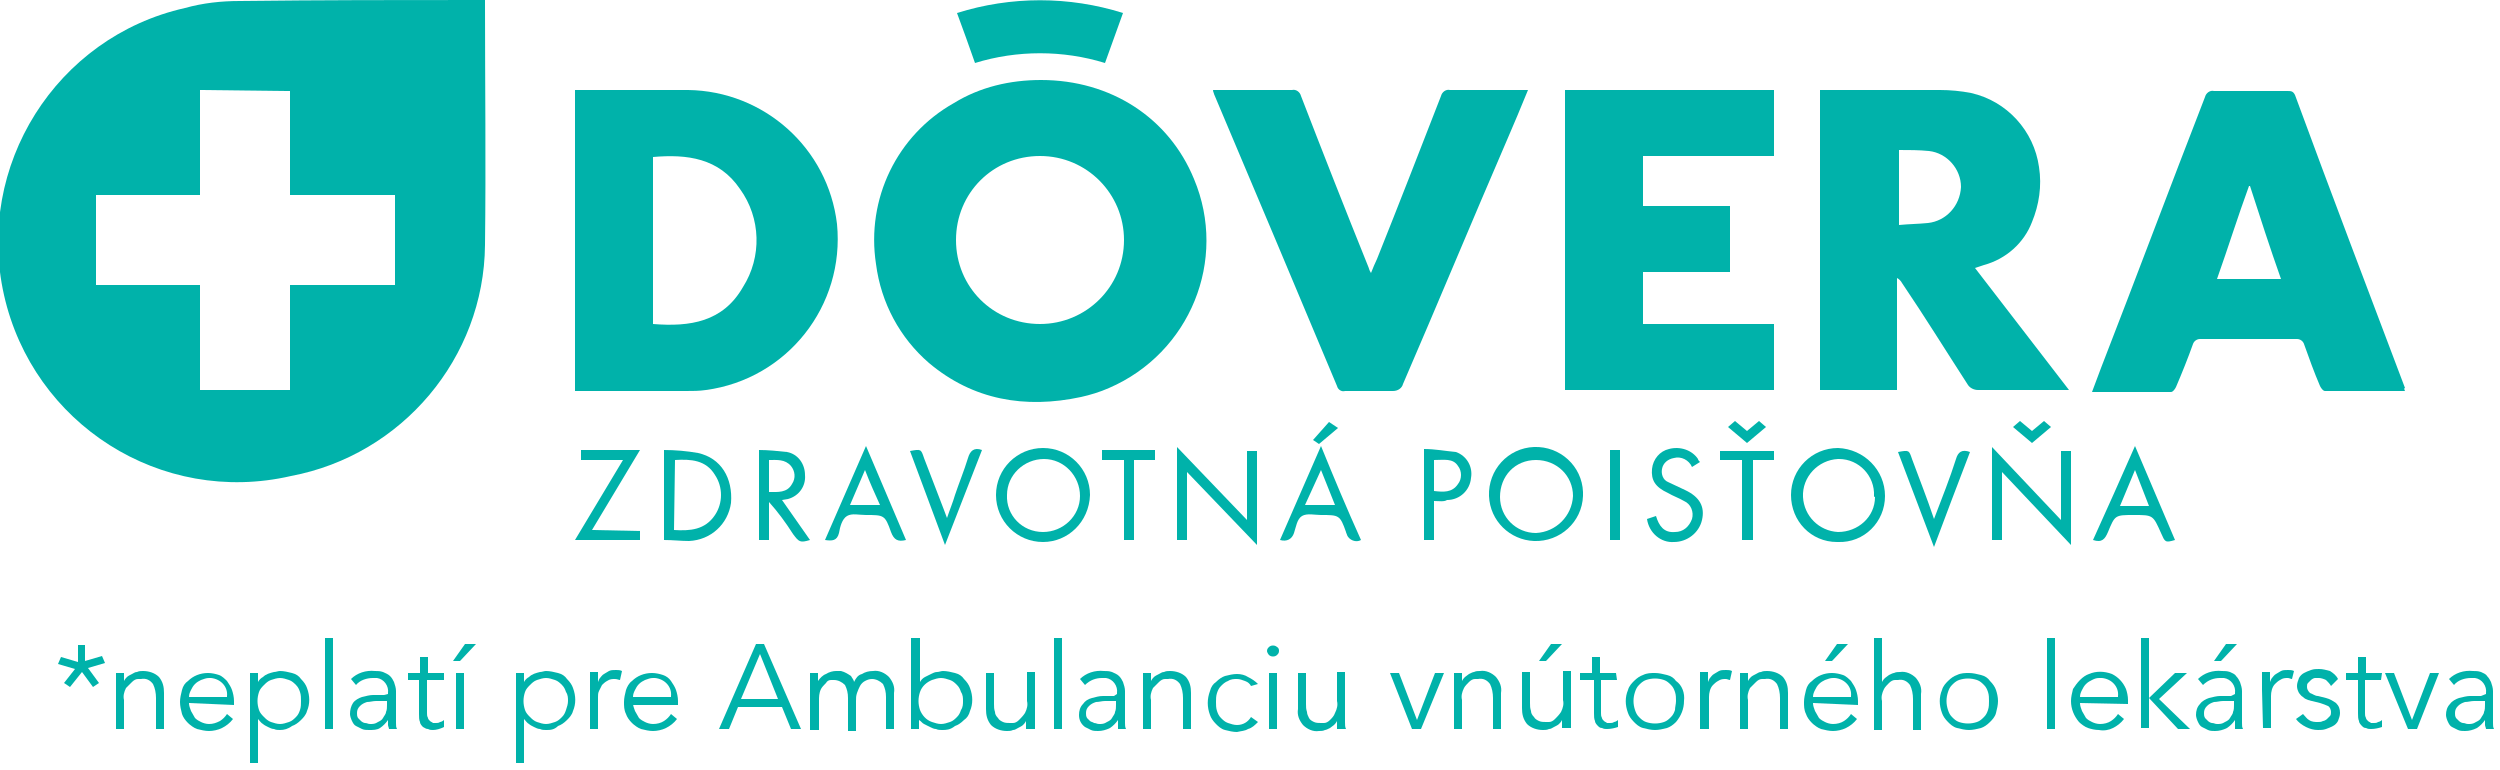 <?xml version="1.0" encoding="utf-8"?>
<!-- Generator: Adobe Illustrator 22.1.0, SVG Export Plug-In . SVG Version: 6.00 Build 0)  -->
<svg version="1.1" id="Layer_1" xmlns="http://www.w3.org/2000/svg" xmlns:xlink="http://www.w3.org/1999/xlink" x="0px" y="0px"
	 viewBox="0 0 250 77" style="enable-background:new 0 0 250 77;" xml:space="preserve">
<style type="text/css">
	.st0{fill:#00B2AA;}
</style>
<title>insurance</title>
<path class="st0" d="M8.5,66.1l1.7-0.5l0.3,0.7l-1.7,0.5l1.1,1.5l-0.6,0.4l-1.1-1.5L7,68.7l-0.6-0.4l1.1-1.4l-1.7-0.5l0.3-0.7
	l1.7,0.5v-1.7h0.7L8.5,66.1z"/>
<path class="st0" d="M12.4,67.3v0.4v0.4l0,0c0.1-0.2,0.2-0.3,0.3-0.4c0.1-0.1,0.3-0.2,0.5-0.3c0.2-0.1,0.3-0.2,0.5-0.2
	c0.2-0.1,0.4-0.1,0.6-0.1c0.6,0,1.2,0.2,1.6,0.6c0.4,0.5,0.5,1,0.5,1.6v3.6h-0.8v-3.1c0-0.5-0.1-1-0.3-1.4c-0.3-0.4-0.7-0.6-1.2-0.5
	h-0.3c-0.2,0-0.4,0.1-0.6,0.3c-0.2,0.2-0.4,0.4-0.6,0.6c-0.2,0.4-0.3,0.8-0.2,1.2v2.9h-0.8v-4.3c0-0.2,0-0.3,0-0.6s0-0.4,0-0.7H12.4
	z"/>
<path class="st0" d="M18.9,70.3c0,0.3,0.1,0.5,0.2,0.8c0.1,0.2,0.3,0.5,0.4,0.7c0.2,0.2,0.4,0.3,0.6,0.4c0.2,0.1,0.5,0.2,0.8,0.2
	c0.4,0,0.7-0.1,1.1-0.3c0.3-0.2,0.5-0.4,0.7-0.7l0.6,0.5c-0.3,0.4-0.7,0.7-1.1,0.9c-0.4,0.2-0.9,0.3-1.3,0.3c-0.4,0-0.8-0.1-1.2-0.2
	c-0.3-0.1-0.7-0.4-0.9-0.6c-0.3-0.3-0.5-0.6-0.6-0.9c-0.1-0.4-0.2-0.8-0.2-1.2c0-0.4,0.1-0.8,0.2-1.2c0.1-0.4,0.3-0.7,0.6-0.9
	c0.5-0.5,1.2-0.8,2-0.8c0.4,0,0.8,0.1,1.1,0.2c0.3,0.1,0.6,0.4,0.8,0.6c0.2,0.3,0.4,0.6,0.5,0.9c0.1,0.3,0.2,0.7,0.2,1.1v0.4
	L18.9,70.3z M22.7,69.6c0.1-0.9-0.6-1.7-1.6-1.8c-0.1,0-0.2,0-0.2,0c-0.3,0-0.5,0.1-0.8,0.2c-0.2,0.1-0.4,0.2-0.6,0.4
	c-0.2,0.2-0.3,0.4-0.4,0.6c-0.1,0.2-0.2,0.4-0.2,0.7H22.7z"/>
<path class="st0" d="M25,67.3h0.8v0.9l0,0c0.1-0.2,0.3-0.4,0.5-0.5c0.3-0.3,0.7-0.4,1.1-0.5c0.2,0,0.4-0.1,0.6-0.1
	c0.4,0,0.8,0.1,1.2,0.2c0.4,0.1,0.7,0.3,0.9,0.6c0.3,0.3,0.5,0.6,0.6,0.9c0.3,0.8,0.3,1.6,0,2.3c-0.1,0.4-0.4,0.7-0.6,0.9
	c-0.3,0.3-0.6,0.5-0.9,0.6C28.8,72.9,28.4,73,28,73c-0.2,0-0.4,0-0.6-0.1c-0.2,0-0.4-0.1-0.6-0.2c-0.2-0.1-0.4-0.2-0.5-0.3
	c-0.2-0.1-0.3-0.3-0.5-0.5l0,0v4.4H25V67.3z M30.1,70.1c0-0.3,0-0.6-0.1-0.9c-0.1-0.3-0.2-0.5-0.4-0.7c-0.2-0.2-0.4-0.4-0.7-0.5
	c-0.3-0.1-0.6-0.2-0.9-0.2c-0.3,0-0.6,0.1-0.9,0.2c-0.3,0.1-0.5,0.3-0.7,0.5c-0.2,0.2-0.4,0.4-0.5,0.7c-0.2,0.6-0.2,1.2,0,1.8
	c0.1,0.3,0.3,0.5,0.5,0.7c0.2,0.2,0.4,0.4,0.7,0.5c0.3,0.1,0.6,0.2,0.9,0.2c0.3,0,0.6-0.1,0.9-0.2c0.3-0.1,0.5-0.3,0.7-0.5
	c0.2-0.2,0.3-0.4,0.4-0.7C30.1,70.7,30.1,70.4,30.1,70.1L30.1,70.1z"/>
<path class="st0" d="M33.3,72.9h-0.8v-9.1h0.8V72.9z"/>
<path class="st0" d="M38.8,69.4v-0.1c0.1-0.7-0.4-1.4-1.1-1.5c-0.1,0-0.2,0-0.4,0c-0.6,0-1.3,0.2-1.7,0.7l-0.5-0.6
	c0.6-0.6,1.5-0.9,2.4-0.8c0.3,0,0.5,0,0.8,0.1c0.2,0.1,0.5,0.2,0.7,0.4c0.2,0.2,0.3,0.4,0.4,0.6c0.1,0.3,0.2,0.6,0.2,0.9v2.5
	c0,0.2,0,0.4,0,0.7s0,0.4,0.1,0.6h-0.8c0-0.1-0.1-0.3-0.1-0.4c0-0.2,0-0.3,0-0.5l0,0c-0.2,0.3-0.5,0.6-0.8,0.8
	C37.7,73,37.3,73,36.9,73c-0.2,0-0.5,0-0.7-0.1c-0.2-0.1-0.4-0.2-0.6-0.3c-0.2-0.1-0.3-0.3-0.4-0.5c-0.1-0.2-0.2-0.5-0.2-0.7
	c0-0.4,0.1-0.8,0.3-1.1c0.2-0.3,0.6-0.5,0.9-0.6c0.4-0.1,0.8-0.2,1.1-0.2c0.4,0,0.8,0,1.1,0L38.8,69.4z M38.4,70.1h-0.8
	c-0.3,0-0.6,0.1-0.9,0.1c-0.3,0.1-0.5,0.2-0.7,0.4c-0.2,0.2-0.3,0.4-0.3,0.7c0,0.2,0,0.3,0.1,0.5c0.1,0.1,0.2,0.2,0.3,0.3
	c0.1,0.1,0.3,0.2,0.4,0.2c0.2,0,0.3,0.1,0.5,0.1c0.3,0,0.5,0,0.8-0.2c0.2-0.1,0.4-0.2,0.5-0.4c0.1-0.2,0.3-0.4,0.3-0.6
	c0.1-0.2,0.1-0.5,0.1-0.7v-0.4L38.4,70.1z"/>
<path class="st0" d="M44.3,68h-1.6v3.3c0,0.2,0,0.3,0.1,0.5c0,0.1,0.1,0.2,0.2,0.3c0.1,0.1,0.2,0.1,0.3,0.2c0.1,0,0.2,0,0.3,0
	c0.1,0,0.3,0,0.4-0.1c0.1,0,0.3-0.1,0.4-0.2v0.7C44,72.9,43.6,73,43.3,73c-0.2,0-0.3,0-0.5-0.1c-0.2,0-0.3-0.1-0.5-0.2
	c-0.1-0.1-0.3-0.3-0.3-0.5c-0.1-0.2-0.1-0.5-0.1-0.8V68h-1.1v-0.7h1.2v-1.6h0.8v1.6h1.6V68z"/>
<path class="st0" d="M46,66.1h-0.7l1.2-1.7h1.1L46,66.1z M46.4,72.9h-0.8v-5.6h0.8L46.4,72.9z"/>
<path class="st0" d="M51.6,67.3h0.8v0.9l0,0c0.1-0.2,0.3-0.4,0.5-0.5c0.3-0.3,0.7-0.4,1.1-0.5c0.2,0,0.4-0.1,0.6-0.1
	c0.4,0,0.8,0.1,1.2,0.2c0.4,0.1,0.7,0.3,0.9,0.6c0.3,0.3,0.5,0.6,0.6,0.9c0.3,0.8,0.3,1.6,0,2.3c-0.1,0.4-0.4,0.7-0.6,0.9
	c-0.3,0.3-0.6,0.5-0.9,0.6C55.4,73,55,73,54.6,73c-0.2,0-0.4,0-0.6-0.1c-0.2,0-0.4-0.1-0.6-0.2c-0.2-0.1-0.4-0.2-0.5-0.3
	c-0.2-0.1-0.3-0.3-0.5-0.5l0,0v4.4h-0.8V67.3z M56.8,70.1c0-0.3,0-0.6-0.2-0.9c-0.1-0.3-0.2-0.5-0.4-0.7c-0.2-0.2-0.4-0.4-0.7-0.5
	c-0.3-0.1-0.6-0.2-0.9-0.2c-0.3,0-0.6,0.1-0.9,0.2c-0.3,0.1-0.5,0.3-0.7,0.5c-0.2,0.2-0.4,0.4-0.5,0.7c-0.2,0.6-0.2,1.2,0,1.8
	c0.1,0.3,0.3,0.5,0.5,0.7c0.2,0.2,0.4,0.4,0.7,0.5c0.3,0.1,0.6,0.2,0.9,0.2c0.3,0,0.6-0.1,0.9-0.2c0.3-0.1,0.5-0.3,0.7-0.5
	c0.2-0.2,0.3-0.4,0.4-0.7C56.7,70.7,56.8,70.4,56.8,70.1z"/>
<path class="st0" d="M59,69c0-0.3,0-0.5,0-0.8s0-0.6,0-1h0.8v1l0,0c0.1-0.2,0.1-0.3,0.2-0.4c0.1-0.1,0.2-0.3,0.4-0.4
	c0.2-0.1,0.3-0.2,0.5-0.3c0.2-0.1,0.4-0.1,0.7-0.1c0.2,0,0.4,0,0.6,0.1L62,68c-0.1,0-0.3-0.1-0.5-0.1c-0.3,0-0.5,0-0.8,0.2
	c-0.2,0.1-0.4,0.3-0.5,0.4c-0.1,0.2-0.2,0.4-0.3,0.6c-0.1,0.2-0.1,0.4-0.1,0.6v3.2H59L59,69z"/>
<path class="st0" d="M63.3,70.3c0,0.3,0.1,0.5,0.2,0.8c0.1,0.2,0.3,0.5,0.4,0.7c0.2,0.2,0.4,0.3,0.6,0.4c0.2,0.1,0.5,0.2,0.8,0.2
	c0.4,0,0.8-0.1,1.1-0.3c0.3-0.2,0.5-0.4,0.7-0.7l0.6,0.5c-0.3,0.4-0.7,0.7-1.1,0.9c-0.4,0.2-0.9,0.3-1.3,0.3c-0.4,0-0.8-0.1-1.2-0.2
	c-0.3-0.1-0.7-0.4-0.9-0.6c-0.3-0.3-0.5-0.6-0.6-0.9c-0.2-0.4-0.2-0.8-0.2-1.2c0-0.4,0.1-0.8,0.2-1.2c0.1-0.3,0.3-0.7,0.6-0.9
	c0.5-0.5,1.2-0.8,2-0.8c0.4,0,0.8,0.1,1.1,0.2c0.3,0.1,0.6,0.3,0.8,0.6c0.2,0.3,0.4,0.6,0.5,0.9c0.1,0.3,0.2,0.7,0.2,1.1v0.4H63.3z
	 M67.1,69.6c0.1-0.9-0.6-1.7-1.6-1.8c-0.1,0-0.2,0-0.2,0c-0.3,0-0.5,0.1-0.8,0.2c-0.2,0.1-0.4,0.2-0.6,0.4c-0.2,0.2-0.3,0.4-0.4,0.6
	c-0.1,0.2-0.2,0.4-0.2,0.7H67.1z"/>
<path class="st0" d="M72.9,72.9h-1l3.7-8.5h0.8l3.7,8.5h-1l-0.9-2.2h-4.4L72.9,72.9z M74.1,69.9h3.7L76,65.4L74.1,69.9z"/>
<path class="st0" d="M81,68.5c0-0.2,0-0.4,0-0.6s0-0.4,0-0.6h0.8v0.8l0,0c0.2-0.3,0.5-0.6,0.8-0.7c0.3-0.2,0.7-0.3,1-0.3
	c0.2,0,0.3,0,0.5,0c0.4,0.1,0.7,0.3,1,0.5c0.1,0.2,0.3,0.4,0.3,0.6c0.2-0.4,0.4-0.7,0.8-0.8c0.3-0.2,0.7-0.3,1.1-0.3
	c0.6-0.1,1.2,0.2,1.6,0.6c0.4,0.5,0.6,1,0.5,1.6v3.6h-0.8v-3.2c0-0.5-0.1-0.9-0.3-1.3c-0.3-0.3-0.7-0.5-1.1-0.5
	c-0.3,0-0.5,0.1-0.7,0.2c-0.2,0.1-0.4,0.3-0.5,0.5c-0.1,0.2-0.2,0.4-0.3,0.7c-0.1,0.3-0.1,0.5-0.1,0.8v3h-0.8v-3.3
	c0-0.5-0.1-0.9-0.3-1.3c-0.3-0.3-0.7-0.5-1.1-0.5h-0.3c-0.2,0-0.4,0.1-0.5,0.3c-0.2,0.2-0.4,0.4-0.5,0.6c-0.2,0.4-0.2,0.8-0.2,1.2
	v2.9H81V68.5z"/>
<path class="st0" d="M91.2,63.8H92v4.4l0,0c0.1-0.2,0.3-0.4,0.5-0.5c0.2-0.1,0.4-0.2,0.6-0.3c0.2-0.1,0.4-0.2,0.6-0.2
	c0.2,0,0.4-0.1,0.6-0.1c0.4,0,0.8,0.1,1.2,0.2c0.4,0.1,0.7,0.3,0.9,0.6c0.3,0.3,0.5,0.6,0.6,0.9c0.3,0.8,0.3,1.6,0,2.3
	c-0.1,0.4-0.3,0.7-0.6,0.9c-0.3,0.3-0.6,0.5-0.9,0.6C95,73,94.6,73,94.2,73c-0.2,0-0.4,0-0.6-0.1c-0.2,0-0.4-0.1-0.6-0.2
	c-0.2-0.1-0.4-0.2-0.6-0.3c-0.2-0.1-0.3-0.3-0.5-0.4l0,0v0.9h-0.8V63.8z M96.3,70.1c0-0.3,0-0.6-0.2-0.9c-0.1-0.3-0.2-0.5-0.4-0.7
	c-0.2-0.2-0.4-0.4-0.7-0.5c-0.3-0.1-0.6-0.2-0.9-0.2c-0.3,0-0.6,0.1-0.9,0.2c-0.5,0.2-1,0.6-1.2,1.2c-0.2,0.6-0.2,1.2,0,1.8
	c0.2,0.5,0.6,1,1.2,1.2c0.3,0.1,0.6,0.2,0.9,0.2c0.3,0,0.6-0.1,0.9-0.2c0.3-0.1,0.5-0.3,0.7-0.5c0.2-0.2,0.3-0.4,0.4-0.7
	C96.3,70.7,96.3,70.4,96.3,70.1z"/>
<path class="st0" d="M102.6,72.9c0-0.2,0-0.3,0-0.4s0-0.3,0-0.4l0,0c-0.1,0.2-0.2,0.3-0.3,0.4c-0.1,0.1-0.3,0.2-0.5,0.3
	c-0.2,0.1-0.3,0.2-0.5,0.2c-0.2,0.1-0.4,0.1-0.6,0.1c-0.6,0-1.2-0.2-1.6-0.6c-0.4-0.5-0.5-1-0.5-1.6v-3.6h0.8v3.1
	c0,0.3,0,0.5,0.1,0.8c0,0.2,0.1,0.4,0.3,0.6c0.1,0.2,0.3,0.3,0.5,0.4c0.2,0.1,0.5,0.1,0.7,0.1h0.3c0.2,0,0.4-0.1,0.6-0.3
	c0.2-0.2,0.4-0.4,0.6-0.7c0.2-0.4,0.3-0.8,0.2-1.2v-2.9h0.8v4.4c0,0.2,0,0.3,0,0.6s0,0.5,0,0.7H102.6z"/>
<path class="st0" d="M106.2,72.9h-0.8v-9.1h0.8V72.9z"/>
<path class="st0" d="M111.7,69.4v-0.1c0.1-0.7-0.4-1.4-1.1-1.5c-0.1,0-0.2,0-0.4,0c-0.6,0-1.2,0.2-1.7,0.7l-0.5-0.6
	c0.6-0.6,1.5-0.9,2.4-0.8c0.3,0,0.5,0,0.8,0.1c0.2,0.1,0.5,0.2,0.7,0.4c0.2,0.2,0.3,0.4,0.4,0.6c0.1,0.3,0.2,0.6,0.2,0.9v2.5
	c0,0.2,0,0.4,0,0.7c0,0.2,0,0.4,0.1,0.6h-0.8c0-0.1,0-0.3,0-0.4s0-0.3,0-0.5l0,0c-0.2,0.3-0.5,0.6-0.8,0.8c-0.4,0.2-0.8,0.3-1.2,0.3
	c-0.2,0-0.5,0-0.7-0.1c-0.2-0.1-0.4-0.2-0.6-0.3c-0.4-0.3-0.6-0.7-0.6-1.2c0-0.4,0.1-0.8,0.4-1.1c0.2-0.3,0.5-0.5,0.9-0.6
	c0.4-0.1,0.7-0.2,1.1-0.2c0.4,0,0.8,0,1.1,0L111.7,69.4z M111.3,70.1h-0.8c-0.3,0-0.6,0.1-0.9,0.1c-0.3,0.1-0.5,0.2-0.7,0.4
	c-0.2,0.2-0.3,0.4-0.3,0.7c0,0.2,0,0.3,0.1,0.5c0.1,0.1,0.2,0.2,0.3,0.3c0.1,0.1,0.3,0.1,0.4,0.2c0.2,0,0.3,0.1,0.5,0.1
	c0.3,0,0.5,0,0.8-0.2c0.2-0.1,0.4-0.2,0.5-0.4c0.1-0.2,0.3-0.4,0.3-0.6c0.1-0.2,0.1-0.5,0.1-0.7v-0.4L111.3,70.1z"/>
<path class="st0" d="M115.1,67.3c0,0.2,0,0.3,0,0.4s0,0.3,0,0.4l0,0c0.1-0.2,0.2-0.3,0.3-0.4c0.1-0.1,0.3-0.2,0.5-0.3
	c0.2-0.1,0.3-0.2,0.5-0.2c0.2-0.1,0.4-0.1,0.6-0.1c0.6,0,1.2,0.2,1.6,0.6c0.4,0.5,0.5,1,0.5,1.6v3.6h-0.8v-3.1c0-0.5-0.1-1-0.3-1.4
	c-0.3-0.4-0.7-0.6-1.2-0.5h-0.3c-0.2,0-0.4,0.1-0.6,0.3c-0.2,0.2-0.4,0.4-0.6,0.6c-0.2,0.4-0.3,0.8-0.2,1.2v2.9h-0.8v-4.3
	c0-0.2,0-0.3,0-0.6s0-0.4,0-0.7H115.1z"/>
<path class="st0" d="M125.1,68.6c-0.1-0.2-0.3-0.4-0.6-0.5c-0.3-0.1-0.5-0.2-0.8-0.2c-0.3,0-0.6,0-0.9,0.2c-0.3,0.1-0.5,0.3-0.7,0.5
	c-0.2,0.2-0.3,0.4-0.4,0.7c-0.1,0.3-0.1,0.6-0.1,0.9c0,0.3,0,0.6,0.1,0.9c0.1,0.3,0.2,0.5,0.4,0.7c0.2,0.2,0.4,0.4,0.7,0.5
	c0.3,0.1,0.6,0.2,0.9,0.2c0.6,0,1.1-0.3,1.4-0.8l0.7,0.5c-0.3,0.3-0.6,0.6-1,0.7c-0.3,0.2-0.7,0.2-1.1,0.3c-0.4,0-0.8-0.1-1.2-0.2
	c-0.4-0.1-0.7-0.4-0.9-0.6c-0.3-0.3-0.5-0.6-0.6-0.9c-0.3-0.8-0.3-1.6,0-2.4c0.1-0.4,0.3-0.7,0.6-0.9c0.3-0.3,0.6-0.5,0.9-0.6
	c0.4-0.1,0.8-0.2,1.2-0.2c0.4,0,0.8,0.1,1.1,0.3c0.4,0.2,0.7,0.4,1,0.7L125.1,68.6z"/>
<path class="st0" d="M127.9,65.1c0,0.2-0.1,0.3-0.2,0.4c-0.2,0.2-0.6,0.2-0.8,0c-0.1-0.1-0.2-0.3-0.2-0.4c0-0.2,0.1-0.3,0.2-0.4
	c0.2-0.2,0.6-0.2,0.8,0C127.9,64.8,127.9,65,127.9,65.1z M127.7,72.9h-0.8v-5.6h0.8V72.9z"/>
<path class="st0" d="M133.7,72.9c0-0.1,0-0.3,0-0.4c0-0.1,0-0.3,0-0.4l0,0c-0.1,0.2-0.2,0.3-0.3,0.4c-0.1,0.1-0.3,0.2-0.4,0.3
	c-0.2,0.1-0.4,0.2-0.5,0.2c-0.2,0.1-0.4,0.1-0.6,0.1c-0.6,0.1-1.2-0.2-1.6-0.6c-0.4-0.5-0.6-1-0.5-1.6v-3.6h0.8v3.1
	c0,0.3,0,0.5,0.1,0.8c0,0.2,0.1,0.4,0.2,0.6c0.1,0.2,0.3,0.3,0.5,0.4c0.2,0.1,0.5,0.1,0.7,0.1h0.3c0.2,0,0.4-0.1,0.6-0.3
	c0.2-0.2,0.4-0.4,0.5-0.7c0.2-0.4,0.3-0.8,0.2-1.2v-2.9h0.8v4.4c0,0.2,0,0.3,0,0.6s0,0.5,0.1,0.7H133.7z"/>
<path class="st0" d="M142.1,72.9h-0.9l-2.2-5.6h0.9l1.8,4.7l0,0l1.8-4.7h0.9L142.1,72.9z"/>
<path class="st0" d="M146.2,67.3c0,0.1,0,0.3,0,0.4c0,0.2,0,0.3,0,0.4l0,0c0.1-0.2,0.2-0.3,0.3-0.4c0.1-0.1,0.3-0.2,0.4-0.3
	c0.2-0.1,0.4-0.2,0.5-0.2c0.2-0.1,0.4-0.1,0.6-0.1c0.6-0.1,1.2,0.2,1.6,0.6c0.4,0.5,0.6,1,0.5,1.6v3.6h-0.8v-3.1
	c0-0.5-0.1-1-0.3-1.4c-0.3-0.4-0.7-0.6-1.2-0.5h-0.3c-0.2,0-0.4,0.1-0.6,0.3c-0.2,0.2-0.4,0.4-0.5,0.6c-0.2,0.4-0.3,0.8-0.2,1.2v2.9
	h-0.8v-4.3c0-0.2,0-0.3,0-0.6s0-0.4,0-0.7H146.2z"/>
<path class="st0" d="M156.2,72.9v-0.4V72l0,0c-0.1,0.2-0.2,0.3-0.3,0.4c-0.1,0.1-0.3,0.2-0.5,0.3c-0.2,0.1-0.3,0.2-0.5,0.2
	c-0.2,0.1-0.4,0.1-0.6,0.1c-0.6,0-1.2-0.2-1.6-0.6c-0.4-0.5-0.5-1-0.5-1.6v-3.6h0.8v3.1c0,0.3,0,0.5,0.1,0.8c0,0.2,0.1,0.4,0.3,0.6
	c0.1,0.2,0.3,0.3,0.5,0.4c0.2,0.1,0.5,0.1,0.7,0.1h0.3c0.2,0,0.4-0.1,0.6-0.3c0.2-0.2,0.4-0.4,0.6-0.7c0.2-0.4,0.3-0.8,0.2-1.2v-2.9
	h0.8v4.4c0,0.2,0,0.3,0,0.6s0,0.5,0,0.7H156.2z M154.6,66.1h-0.7l1.2-1.7h1.1L154.6,66.1z"/>
<path class="st0" d="M161.7,68h-1.6v3.3c0,0.2,0,0.3,0.1,0.5c0,0.1,0.1,0.2,0.2,0.3c0.1,0.1,0.2,0.1,0.3,0.2c0.1,0,0.2,0,0.3,0
	c0.1,0,0.3,0,0.4-0.1c0.1,0,0.3-0.1,0.4-0.2v0.7c-0.3,0.1-0.7,0.2-1.1,0.2c-0.2,0-0.3,0-0.5-0.1c-0.2,0-0.3-0.1-0.4-0.2
	c-0.1-0.1-0.3-0.3-0.3-0.5c-0.1-0.2-0.1-0.5-0.1-0.8V68H158v-0.7h1.2v-1.6h0.8v1.6h1.6L161.7,68z"/>
<path class="st0" d="M168.4,70.1c0,0.8-0.3,1.5-0.8,2.1c-0.3,0.3-0.6,0.5-0.9,0.6c-0.4,0.1-0.8,0.2-1.2,0.2c-0.4,0-0.8-0.1-1.2-0.2
	c-0.4-0.1-0.7-0.4-0.9-0.6c-0.3-0.3-0.5-0.6-0.6-0.9c-0.3-0.8-0.3-1.6,0-2.3c0.1-0.4,0.4-0.7,0.6-0.9c0.3-0.3,0.6-0.5,0.9-0.6
	c0.4-0.2,0.8-0.2,1.2-0.2c0.4,0,0.8,0.1,1.2,0.2c0.4,0.1,0.7,0.3,0.9,0.6C168.2,68.5,168.5,69.3,168.4,70.1z M167.6,70.1
	c0-0.3,0-0.6-0.1-0.9c-0.1-0.3-0.2-0.5-0.4-0.7c-0.2-0.2-0.4-0.4-0.7-0.5c-0.6-0.2-1.2-0.2-1.8,0c-0.3,0.1-0.5,0.3-0.7,0.5
	c-0.2,0.2-0.3,0.4-0.4,0.7c-0.2,0.6-0.2,1.2,0,1.8c0.1,0.3,0.2,0.5,0.4,0.7c0.2,0.2,0.4,0.4,0.7,0.5c0.6,0.2,1.2,0.2,1.8,0
	c0.3-0.1,0.5-0.3,0.7-0.5c0.2-0.2,0.3-0.4,0.4-0.7C167.5,70.7,167.6,70.4,167.6,70.1z"/>
<path class="st0" d="M170,69c0-0.3,0-0.5,0-0.8s0-0.6,0-1h0.8v1l0,0c0.1-0.2,0.1-0.3,0.2-0.4c0.1-0.1,0.2-0.3,0.4-0.4
	c0.2-0.1,0.3-0.2,0.5-0.3c0.2-0.1,0.4-0.1,0.7-0.1c0.2,0,0.4,0,0.6,0.1L173,68c-0.1,0-0.3-0.1-0.4-0.1c-0.3,0-0.5,0-0.8,0.2
	c-0.2,0.1-0.4,0.3-0.5,0.4c-0.3,0.3-0.4,0.8-0.4,1.2v3.2H170V69z"/>
<path class="st0" d="M174.8,67.3v0.4v0.4l0,0c0.1-0.2,0.2-0.3,0.3-0.4c0.1-0.1,0.3-0.2,0.5-0.3c0.2-0.1,0.3-0.2,0.5-0.2
	c0.2-0.1,0.4-0.1,0.6-0.1c0.6,0,1.2,0.2,1.6,0.6c0.4,0.5,0.5,1,0.5,1.6v3.6H178v-3.1c0-0.5-0.1-1-0.3-1.4c-0.3-0.4-0.7-0.6-1.2-0.5
	h-0.3c-0.2,0-0.4,0.1-0.6,0.3c-0.2,0.2-0.4,0.4-0.6,0.6c-0.2,0.4-0.3,0.8-0.2,1.2v2.9H174v-4.3c0-0.2,0-0.3,0-0.6s0-0.4,0-0.7H174.8
	z"/>
<path class="st0" d="M181.3,70.3c0,0.3,0.1,0.5,0.2,0.8c0.1,0.2,0.3,0.5,0.4,0.7c0.2,0.2,0.4,0.3,0.6,0.4c0.2,0.1,0.5,0.2,0.8,0.2
	c0.4,0,0.8-0.1,1.1-0.3c0.3-0.2,0.5-0.4,0.7-0.7l0.6,0.5c-0.3,0.4-0.7,0.7-1.1,0.9c-0.4,0.2-0.9,0.3-1.3,0.3c-0.4,0-0.8-0.1-1.2-0.2
	c-0.3-0.1-0.7-0.4-0.9-0.6c-0.3-0.3-0.5-0.6-0.6-0.9c-0.2-0.4-0.2-0.8-0.2-1.2c0-0.4,0.1-0.8,0.2-1.2c0.1-0.4,0.3-0.7,0.6-0.9
	c0.5-0.5,1.2-0.8,2-0.8c0.4,0,0.8,0.1,1.1,0.2c0.3,0.1,0.6,0.4,0.8,0.6c0.2,0.3,0.4,0.6,0.5,0.9c0.1,0.3,0.2,0.7,0.2,1.1v0.4
	L181.3,70.3z M185.1,69.6c0.1-0.9-0.6-1.7-1.6-1.8c-0.1,0-0.2,0-0.2,0c-0.3,0-0.5,0.1-0.8,0.2c-0.2,0.1-0.4,0.2-0.6,0.4
	c-0.2,0.2-0.3,0.4-0.4,0.6c-0.1,0.2-0.2,0.4-0.2,0.7H185.1z M183.2,66.1h-0.7l1.2-1.7h1.1L183.2,66.1z"/>
<path class="st0" d="M187.4,63.8h0.8v4.4l0,0c0.1-0.2,0.2-0.3,0.3-0.4c0.1-0.1,0.3-0.2,0.4-0.3c0.2-0.1,0.4-0.2,0.5-0.2
	c0.2-0.1,0.4-0.1,0.6-0.1c0.6-0.1,1.2,0.2,1.6,0.6c0.4,0.5,0.6,1,0.5,1.6v3.6h-0.8v-3.1c0-0.5-0.1-1-0.3-1.4
	c-0.3-0.4-0.7-0.6-1.2-0.5h-0.3c-0.2,0-0.4,0.1-0.6,0.3c-0.2,0.2-0.4,0.4-0.5,0.6c-0.2,0.4-0.3,0.8-0.2,1.2v2.9h-0.8L187.4,63.8z"/>
<path class="st0" d="M199.8,70.1c0,0.4-0.1,0.8-0.2,1.2c-0.1,0.4-0.4,0.7-0.6,0.9c-0.3,0.3-0.6,0.5-0.9,0.6
	c-0.4,0.1-0.8,0.2-1.2,0.2c-0.4,0-0.8-0.1-1.2-0.2c-0.4-0.1-0.7-0.4-0.9-0.6c-0.3-0.3-0.5-0.6-0.6-0.9c-0.3-0.8-0.3-1.6,0-2.3
	c0.1-0.4,0.4-0.7,0.6-0.9c0.3-0.3,0.6-0.5,0.9-0.6c0.4-0.2,0.8-0.2,1.2-0.2c0.4,0,0.8,0.1,1.2,0.2c0.4,0.1,0.7,0.3,0.9,0.6
	c0.3,0.3,0.5,0.6,0.6,0.9C199.7,69.3,199.8,69.7,199.8,70.1z M198.9,70.1c0-0.3,0-0.6-0.1-0.9c-0.1-0.3-0.2-0.5-0.4-0.7
	c-0.2-0.2-0.4-0.4-0.7-0.5c-0.6-0.2-1.2-0.2-1.8,0c-0.3,0.1-0.5,0.3-0.7,0.5c-0.2,0.2-0.3,0.4-0.4,0.7c-0.2,0.6-0.2,1.2,0,1.8
	c0.1,0.3,0.2,0.5,0.4,0.7c0.2,0.2,0.4,0.4,0.7,0.5c0.6,0.2,1.2,0.2,1.8,0c0.3-0.1,0.5-0.3,0.7-0.5c0.2-0.2,0.3-0.4,0.4-0.7
	C198.9,70.7,198.9,70.4,198.9,70.1z"/>
<path class="st0" d="M205.5,72.9h-0.8v-9.1h0.8V72.9z"/>
<path class="st0" d="M208,70.3c0,0.3,0.1,0.5,0.2,0.8c0.1,0.2,0.3,0.5,0.4,0.7c0.2,0.2,0.4,0.3,0.6,0.4c0.2,0.1,0.5,0.2,0.8,0.2
	c0.4,0,0.8-0.1,1.1-0.3c0.3-0.2,0.5-0.4,0.7-0.7l0.6,0.5c-0.3,0.4-0.7,0.7-1.1,0.9c-0.4,0.2-0.9,0.3-1.4,0.2c-0.4,0-0.8-0.1-1.1-0.2
	c-0.3-0.1-0.7-0.4-0.9-0.6c-0.5-0.6-0.8-1.3-0.8-2.1c0-0.4,0.1-0.8,0.2-1.2c0.2-0.3,0.4-0.6,0.7-0.9c0.3-0.3,0.6-0.5,0.9-0.6
	c0.7-0.3,1.5-0.3,2.3,0c0.6,0.3,1.1,0.8,1.4,1.5c0.1,0.3,0.2,0.7,0.2,1.1v0.4L208,70.3z M211.8,69.6c0.1-0.9-0.6-1.7-1.6-1.8
	c-0.1,0-0.2,0-0.3,0c-0.3,0-0.5,0.1-0.7,0.2c-0.2,0.1-0.4,0.2-0.6,0.4c-0.2,0.2-0.3,0.4-0.4,0.6c-0.1,0.2-0.2,0.4-0.2,0.7H211.8z"/>
<path class="st0" d="M214.9,69.8l2.6-2.5h1.2l-2.8,2.6l3.1,3h-1.2L214.9,69.8v3h-0.8v-9h0.8V69.8z"/>
<path class="st0" d="M223.5,69.4v-0.1c0.1-0.7-0.4-1.4-1.1-1.5c-0.1,0-0.3,0-0.4,0c-0.6,0-1.2,0.2-1.7,0.7l-0.5-0.6
	c0.6-0.6,1.5-0.9,2.4-0.8c0.3,0,0.5,0,0.8,0.1c0.2,0.1,0.5,0.2,0.6,0.4c0.2,0.2,0.3,0.4,0.4,0.6c0.1,0.3,0.2,0.6,0.2,0.9v2.5
	c0,0.2,0,0.4,0,0.7s0,0.4,0.1,0.6h-0.8c0-0.1,0-0.3,0-0.4s0-0.3,0-0.5l0,0c-0.2,0.3-0.5,0.6-0.8,0.8c-0.4,0.2-0.8,0.3-1.2,0.3
	c-0.2,0-0.5,0-0.7-0.1c-0.2-0.1-0.4-0.2-0.6-0.3c-0.2-0.1-0.3-0.3-0.4-0.5c-0.1-0.2-0.2-0.5-0.2-0.7c0-0.4,0.1-0.8,0.4-1.1
	c0.2-0.3,0.6-0.5,0.9-0.6c0.4-0.1,0.8-0.2,1.1-0.2c0.4,0,0.8,0,1.1,0L223.5,69.4z M223.1,70.1h-0.8c-0.3,0-0.6,0.1-0.9,0.1
	c-0.3,0.1-0.5,0.2-0.7,0.4c-0.2,0.2-0.3,0.4-0.3,0.7c0,0.2,0,0.3,0.1,0.5c0.1,0.1,0.2,0.2,0.3,0.3c0.1,0.1,0.3,0.2,0.4,0.2
	c0.2,0,0.3,0.1,0.5,0.1c0.3,0,0.5,0,0.8-0.2c0.2-0.1,0.4-0.2,0.5-0.4c0.1-0.2,0.3-0.4,0.3-0.6c0.1-0.2,0.1-0.5,0.1-0.7v-0.4
	L223.1,70.1z M222.1,66.1h-0.7l1.2-1.7h1.1L222.1,66.1z"/>
<path class="st0" d="M226.2,69c0-0.3,0-0.5,0-0.8s0-0.6,0-1h0.8v1l0,0c0.1-0.2,0.1-0.3,0.2-0.4c0.1-0.1,0.2-0.3,0.4-0.4
	c0.2-0.1,0.3-0.2,0.5-0.3c0.2-0.1,0.4-0.1,0.7-0.1c0.2,0,0.4,0,0.6,0.1l-0.2,0.8c-0.1,0-0.3-0.1-0.4-0.1c-0.3,0-0.5,0-0.8,0.2
	c-0.2,0.1-0.4,0.3-0.5,0.4c-0.3,0.3-0.4,0.8-0.4,1.2v3.2h-0.8L226.2,69z"/>
<path class="st0" d="M233.1,68.6c-0.1-0.2-0.3-0.4-0.5-0.6c-0.2-0.1-0.5-0.2-0.7-0.2c-0.1,0-0.3,0-0.4,0c-0.1,0-0.3,0.1-0.4,0.2
	c-0.1,0.1-0.2,0.2-0.3,0.3c-0.1,0.1-0.1,0.2-0.1,0.4c0,0.2,0.1,0.4,0.3,0.6c0.3,0.1,0.5,0.3,0.8,0.3l0.8,0.2c0.4,0.1,0.7,0.3,1,0.5
	c0.3,0.3,0.4,0.6,0.4,1c0,0.3-0.1,0.5-0.2,0.8c-0.1,0.2-0.3,0.4-0.5,0.5c-0.2,0.1-0.4,0.2-0.7,0.3c-0.3,0.1-0.5,0.1-0.8,0.1
	c-0.4,0-0.8-0.1-1.2-0.3c-0.4-0.2-0.8-0.5-1-0.8l0.7-0.5c0.2,0.2,0.4,0.5,0.6,0.6c0.3,0.2,0.6,0.2,0.9,0.2c0.2,0,0.3,0,0.5-0.1
	c0.1,0,0.3-0.1,0.4-0.2c0.1-0.1,0.2-0.2,0.3-0.3c0.1-0.1,0.1-0.3,0.1-0.4c0-0.2-0.1-0.5-0.3-0.6c-0.2-0.1-0.5-0.2-0.8-0.3l-0.8-0.2
	c-0.1,0-0.3-0.1-0.4-0.1c-0.2-0.1-0.3-0.1-0.5-0.3c-0.2-0.1-0.3-0.3-0.4-0.4c-0.1-0.2-0.2-0.4-0.2-0.7c0-0.3,0.1-0.5,0.2-0.8
	c0.1-0.2,0.3-0.4,0.5-0.5c0.2-0.1,0.4-0.2,0.7-0.3c0.3-0.1,0.5-0.1,0.8-0.1c0.4,0,0.7,0.1,1.1,0.2c0.3,0.2,0.6,0.4,0.8,0.8
	L233.1,68.6z"/>
<path class="st0" d="M238.1,68h-1.6v3.3c0,0.2,0,0.3,0.1,0.5c0,0.1,0.1,0.2,0.2,0.3c0.1,0.1,0.2,0.1,0.3,0.2c0.1,0,0.2,0,0.3,0
	c0.1,0,0.3,0,0.4-0.1c0.1,0,0.3-0.1,0.4-0.2v0.7c-0.3,0.1-0.7,0.2-1.1,0.2c-0.2,0-0.3,0-0.5-0.1c-0.2,0-0.3-0.1-0.4-0.2
	c-0.1-0.1-0.3-0.3-0.3-0.5c-0.1-0.2-0.1-0.5-0.1-0.8V68h-1.2v-0.7h1.2v-1.6h0.8v1.6h1.6L238.1,68z"/>
<path class="st0" d="M241.7,72.9h-0.9l-2.3-5.6h0.9l1.8,4.7l0,0l1.8-4.7h0.9L241.7,72.9z"/>
<path class="st0" d="M248.6,69.4v-0.1c0.1-0.7-0.4-1.4-1.1-1.5c-0.1,0-0.2,0-0.4,0c-0.6,0-1.3,0.2-1.7,0.7l-0.5-0.6
	c0.6-0.6,1.5-0.9,2.4-0.8c0.3,0,0.5,0,0.8,0.1c0.2,0.1,0.5,0.2,0.6,0.4c0.2,0.2,0.3,0.4,0.4,0.6c0.1,0.3,0.2,0.6,0.2,0.9v2.5
	c0,0.2,0,0.4,0,0.7s0,0.4,0.1,0.6h-0.8c0-0.1-0.1-0.3-0.1-0.4c0-0.2,0-0.3,0-0.5l0,0c-0.2,0.3-0.5,0.6-0.8,0.8
	c-0.4,0.2-0.8,0.3-1.2,0.3c-0.2,0-0.5,0-0.7-0.1c-0.2-0.1-0.4-0.2-0.6-0.3c-0.2-0.1-0.3-0.3-0.4-0.5c-0.1-0.2-0.2-0.5-0.2-0.7
	c0-0.4,0.1-0.8,0.4-1.1c0.2-0.3,0.6-0.5,0.9-0.6c0.4-0.1,0.8-0.2,1.1-0.2c0.4,0,0.8,0,1.1,0L248.6,69.4z M248.2,70.1h-0.8
	c-0.3,0-0.6,0.1-0.9,0.1c-0.3,0.1-0.5,0.2-0.7,0.4c-0.2,0.2-0.3,0.4-0.3,0.7c0,0.2,0,0.3,0.1,0.5c0.1,0.1,0.2,0.2,0.3,0.3
	c0.1,0.1,0.3,0.2,0.4,0.2c0.2,0,0.3,0.1,0.5,0.1c0.3,0,0.5,0,0.8-0.2c0.2-0.1,0.4-0.2,0.5-0.4c0.1-0.2,0.3-0.4,0.3-0.6
	c0.1-0.2,0.1-0.5,0.1-0.7v-0.4L248.2,70.1z"/>
<g>
	<path class="st0" d="M48.5,0c0,0.1,0,0.2,0,0.3c0,8.1,0.1,16.1,0,24.2c-0.1,11.3-8.3,21-19.4,23.1C16.1,50.6,3.3,42.4,0.4,29.5
		S5.6,3.7,18.5,0.8c0,0,0,0,0,0c1.8-0.5,3.6-0.7,5.5-0.7C32,0,40,0,48,0H48.5z M20,9v10.5H9.6v9H20V39h9V28.5h10.5v-9H29V9.1h-0.6
		L20,9z"/>
	<path class="st0" d="M104.1,8c7,0,12.8,3.8,15.3,9.9c3.4,8.1-0.4,17.4-8.5,20.9c-0.9,0.4-1.9,0.7-2.8,0.9
		c-5.6,1.2-10.8,0.3-15.2-3.4c-2.9-2.5-4.8-6-5.3-9.9c-1-6.5,2.1-12.9,7.8-16.1C98,8.7,101,8,104.1,8z M112.4,24
		c0-4.6-3.7-8.4-8.4-8.4s-8.4,3.7-8.4,8.4s3.7,8.4,8.4,8.4c0,0,0,0,0,0C108.6,32.4,112.4,28.7,112.4,24
		C112.4,24.1,112.4,24.1,112.4,24z"/>
	<path class="st0" d="M57.5,39.1V9h11.3c7.6,0.1,14,5.8,14.9,13.4c0.8,8.2-5,15.5-13.1,16.6c-0.7,0.1-1.3,0.1-2,0.1L57.5,39.1
		L57.5,39.1z M65.3,32.4c3.7,0.3,7-0.2,9-3.7c1.9-3,1.8-6.9-0.3-9.8c-2.1-3.1-5.3-3.5-8.7-3.2L65.3,32.4z"/>
	<path class="st0" d="M197.5,26.8l9.4,12.2c-0.3,0-0.5,0-0.7,0c-2.8,0-5.6,0-8.4,0c-0.4,0-0.8-0.2-1-0.5c-2.2-3.4-4.3-6.8-6.6-10.2
		c-0.1-0.2-0.3-0.4-0.5-0.5V39H182V9h0.6c3.8,0,7.6,0,11.4,0c1,0,2.1,0.1,3.1,0.3c3.6,0.8,6.3,3.8,6.8,7.4c0.3,1.9,0,3.8-0.7,5.5
		c-0.8,2.1-2.6,3.7-4.8,4.3L197.5,26.8z M189.9,15v7.5c1-0.1,1.9-0.1,2.9-0.2c1.8-0.2,3.2-1.7,3.3-3.6c0-1.8-1.4-3.4-3.2-3.6
		C191.9,15,190.9,15,189.9,15z"/>
	<path class="st0" d="M240.5,39.1c-2.7,0-5.4,0-8,0c-0.2,0-0.4-0.3-0.5-0.5c-0.6-1.4-1.1-2.8-1.6-4.2c-0.1-0.3-0.4-0.5-0.7-0.5H220
		c-0.3,0-0.6,0.2-0.7,0.5c-0.5,1.4-1.1,2.9-1.7,4.3c-0.1,0.2-0.3,0.5-0.5,0.5c-2.6,0-5.2,0-7.9,0c0.3-0.8,0.6-1.6,0.9-2.4
		c3.5-9,6.9-18.1,10.4-27.1c0.1-0.4,0.5-0.7,0.9-0.6c2.4,0,4.9,0,7.3,0c0.4,0,0.6,0,0.8,0.4c3.6,9.8,7.3,19.5,11,29.3
		C240.4,38.8,240.4,38.9,240.5,39.1z M221.7,27.9h6.4c-1.1-3.1-2.1-6.2-3.1-9.3h-0.1C223.8,21.6,222.8,24.8,221.7,27.9z"/>
	<path class="st0" d="M156.5,9h20.9v6.6h-13.1v5h8.7v6.6h-8.7v5.2h13.1V39h-20.9V9z"/>
	<path class="st0" d="M152.8,9c-0.7,1.7-1.4,3.4-2.1,5c-3.5,8.1-6.9,16.3-10.4,24.4c-0.1,0.4-0.5,0.7-1,0.7c-1.6,0-3.2,0-4.8,0
		c-0.3,0.1-0.7-0.1-0.8-0.5c-4.1-9.8-8.2-19.5-12.3-29.2c0-0.1-0.1-0.2-0.1-0.4h0.6c2.4,0,4.9,0,7.3,0c0.4-0.1,0.8,0.2,0.9,0.6
		c2.2,5.7,4.4,11.3,6.7,17c0.1,0.2,0.1,0.4,0.3,0.7c0.2-0.5,0.4-1,0.6-1.4c2.2-5.5,4.3-10.9,6.4-16.3c0.1-0.4,0.5-0.7,0.9-0.6
		c2.4,0,4.8,0,7.2,0L152.8,9z"/>
	<path class="st0" d="M95.7,1.3c5.4-1.7,11.2-1.7,16.6,0l-1.8,5c-4.2-1.3-8.8-1.3-13,0C96.9,4.6,96.3,2.9,95.7,1.3z"/>
	<path class="st0" d="M199.2,44.7l6.9,7.3v-6.9h1v9.4l-6.9-7.3V54h-1L199.2,44.7z"/>
	<path class="st0" d="M125.7,54.5l-7-7.3V54h-1v-9.3l7,7.3v-6.9h1V54.5z"/>
	<path class="st0" d="M158.3,49.6c-0.1,2.6-2.3,4.6-4.9,4.5c-2.4-0.1-4.4-2-4.5-4.5c-0.1-2.6,1.9-4.8,4.5-4.9
		c2.6-0.1,4.8,1.9,4.9,4.5C158.3,49.3,158.3,49.4,158.3,49.6z M157.3,49.6c0-2-1.6-3.6-3.7-3.6s-3.6,1.6-3.6,3.7
		c0,2,1.6,3.6,3.6,3.6C155.6,53.2,157.2,51.6,157.3,49.6C157.3,49.6,157.3,49.6,157.3,49.6L157.3,49.6z"/>
	<path class="st0" d="M188.5,49.6c0,2.6-2.1,4.7-4.7,4.6c0,0,0,0-0.1,0c-2.6,0-4.6-2.1-4.6-4.7c0,0,0,0,0,0c0-2.6,2.1-4.7,4.7-4.7
		C186.4,44.9,188.5,47,188.5,49.6z M187.4,49.6c0.1-2-1.5-3.7-3.5-3.7c0,0-0.1,0-0.1,0c-2,0.1-3.6,1.8-3.5,3.8
		c0.1,1.9,1.6,3.4,3.5,3.5c2,0,3.7-1.5,3.7-3.5C187.4,49.7,187.4,49.6,187.4,49.6z"/>
	<path class="st0" d="M104.3,54.2c-2.6,0-4.7-2.1-4.7-4.7c0-2.6,2.1-4.7,4.7-4.7c2.6,0,4.7,2.1,4.7,4.7
		C108.9,52.2,106.8,54.2,104.3,54.2z M104.3,53.2c2,0,3.7-1.6,3.7-3.6c0-2-1.6-3.7-3.6-3.7c-2,0-3.7,1.6-3.7,3.6
		C100.6,51.5,102.2,53.2,104.3,53.2C104.2,53.3,104.2,53.3,104.3,53.2L104.3,53.2z"/>
	<path class="st0" d="M66.4,54v-9c1.1,0,2.3,0.1,3.4,0.3c2.3,0.5,3.5,2.5,3.3,5c-0.3,2.1-2,3.7-4.2,3.8C68.1,54.1,67.3,54,66.4,54z
		 M67.4,53c1.6,0.1,3.1,0,4.1-1.5c0.8-1.2,0.8-2.8,0-4c-0.9-1.5-2.4-1.6-4-1.5L67.4,53z"/>
	<path class="st0" d="M75.9,45c0.9,0,1.9,0.1,2.8,0.2c1.1,0.2,1.8,1.2,1.8,2.3c0.1,1.1-0.6,2.1-1.7,2.4l-0.6,0.1L81,54
		c-1,0.3-1.1,0.2-1.7-0.6c-0.7-1.1-1.5-2.2-2.4-3.2V54h-1L75.9,45z M76.9,49.2c0.9,0,1.8,0.1,2.3-0.8c0.4-0.6,0.3-1.3-0.1-1.8
		c-0.6-0.7-1.4-0.6-2.2-0.6V49.2z"/>
	<path class="st0" d="M213.5,44.6l4,9.4c-1,0.3-1,0.2-1.4-0.7c-0.8-1.8-0.8-1.8-2.7-1.8s-1.9,0-2.6,1.7c-0.3,0.7-0.6,1.1-1.5,0.8
		C210.7,50.9,212.1,47.8,213.5,44.6z M212,50.6h2.9l-1.4-3.6L212,50.6z"/>
	<path class="st0" d="M90.6,54c-0.8,0.2-1.2,0-1.5-0.8c-0.6-1.7-0.7-1.7-2.5-1.7c-0.7,0-1.4-0.2-1.9,0.1s-0.7,1.1-0.8,1.7
		c-0.2,0.8-0.7,0.8-1.4,0.7l4.1-9.4L90.6,54z M86.5,47L85,50.5h3C87.5,49.4,87,48.3,86.5,47z"/>
	<path class="st0" d="M136.1,54c-0.5,0.3-1.2,0-1.4-0.5c0-0.1-0.1-0.2-0.1-0.3c-0.6-1.7-0.7-1.7-2.5-1.7c-0.6,0-1.4-0.2-1.9,0.1
		s-0.6,1.1-0.8,1.7s-0.7,0.9-1.4,0.7l4.1-9.4C133.4,47.8,134.7,50.9,136.1,54z M130.5,50.5h3c-0.5-1.2-0.9-2.3-1.4-3.5L130.5,50.5z"
		/>
	<path class="st0" d="M64,53.1V54h-6.5l4.8-8h-4.2v-1h5.9l-4.8,8L64,53.1z"/>
	<path class="st0" d="M164.7,51.9l0.9-0.3c0.3,1,0.8,1.7,1.9,1.6c0.8,0,1.4-0.5,1.7-1.3c0.2-0.7-0.1-1.5-0.8-1.8
		c-0.5-0.3-1.1-0.5-1.6-0.8c-1.3-0.6-1.7-1.3-1.6-2.4c0.1-1,0.8-1.8,1.7-2c1.1-0.3,2.3,0.1,2.9,1c0,0.1,0.1,0.2,0.2,0.3l-0.8,0.5
		c-0.3-0.7-1.1-1.1-1.8-0.9c-0.6,0.1-1.1,0.5-1.2,1.1c-0.1,0.5,0.1,1.1,0.6,1.3c0.6,0.3,1.1,0.5,1.7,0.8c1.5,0.7,2,1.7,1.7,3
		c-0.3,1.3-1.5,2.2-2.8,2.2C166.1,54.3,164.9,53.3,164.7,51.9z"/>
	<path class="st0" d="M143.4,50.1V54h-1v-9.1c1.1,0,2.1,0.2,3.2,0.3c1.1,0.4,1.7,1.5,1.5,2.6c-0.1,1.2-1.1,2.2-2.4,2.2
		C144.4,50.2,143.9,50.1,143.4,50.1z M143.4,46v3.1c0.9,0.1,1.8,0.2,2.4-0.7c0.4-0.5,0.4-1.3,0-1.8C145.3,45.8,144.4,46,143.4,46
		L143.4,46z"/>
	<path class="st0" d="M193.4,51.9c0.8-2.1,1.6-4.1,2.2-6c0.2-0.7,0.6-1,1.4-0.7c-1.2,3.1-2.4,6.3-3.6,9.5l-3.6-9.5
		c1.1-0.2,1.1-0.2,1.4,0.7C191.9,47.8,192.7,49.8,193.4,51.9z"/>
	<path class="st0" d="M94.7,51.8c0.3-0.9,0.6-1.6,0.8-2.3c0.4-1.2,0.9-2.4,1.3-3.7c0.2-0.7,0.6-1.1,1.4-0.8l-3.7,9.5L91,45.1
		c1.1-0.2,1.1-0.2,1.4,0.7l2,5.2L94.7,51.8z"/>
	<path class="st0" d="M113.4,54h-1v-8h-2.2v-1h5.3v1h-2.1L113.4,54z"/>
	<path class="st0" d="M174.2,46H172v-0.9h5.4V46h-2.1v8h-1.1L174.2,46z"/>
	<path class="st0" d="M162,54h-1v-9h1V54z"/>
	<path class="st0" d="M201.3,42.7l0.7-0.6l1.2,1l1.2-1l0.7,0.6l-1.9,1.6L201.3,42.7z"/>
	<path class="st0" d="M174.7,43.1l1.2-1l0.7,0.6l-1.9,1.6l-1.9-1.6l0.7-0.6L174.7,43.1z"/>
	<path class="st0" d="M133.8,42.8l-1.9,1.6l-0.6-0.4l1.6-1.8L133.8,42.8z"/>
</g>
</svg>
